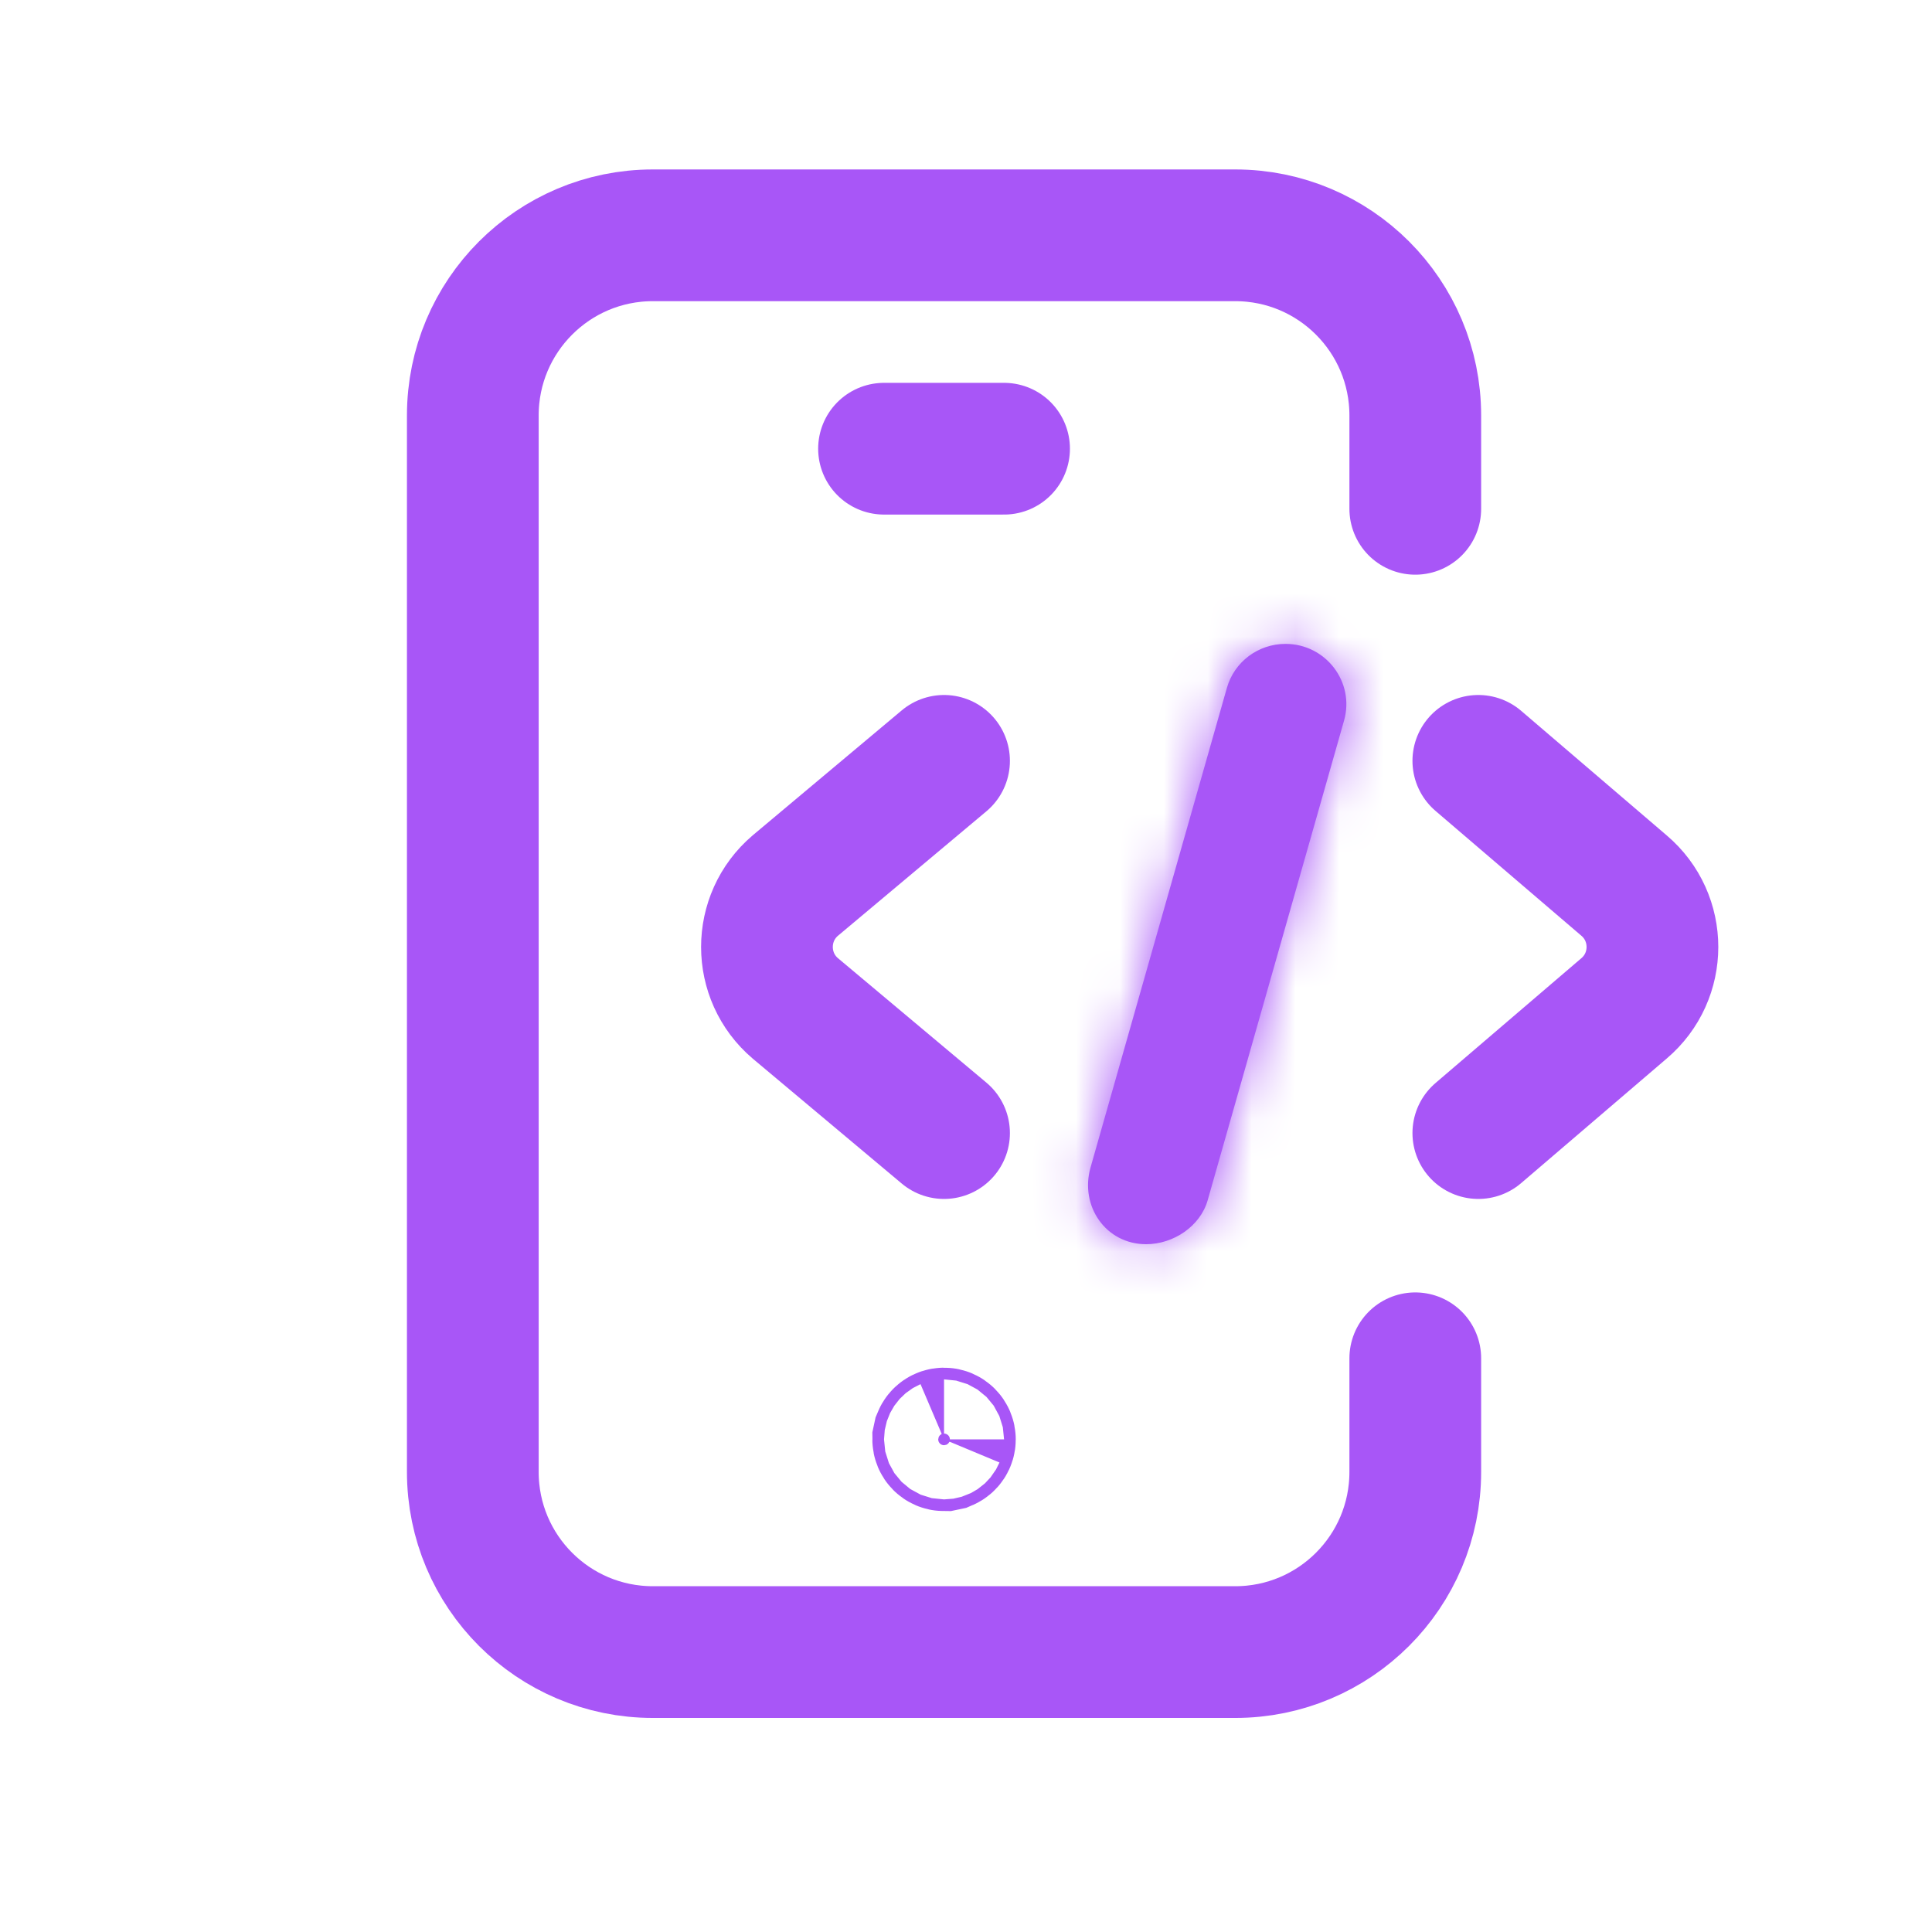 <svg width="44" height="44" viewBox="0 0 44 44" fill="none" xmlns="http://www.w3.org/2000/svg">
<path d="M32.232 11.588V9.461C32.232 7.196 30.396 5.359 28.131 5.359H14.869C12.604 5.359 10.768 7.196 10.768 9.461V33.523C10.768 35.789 12.604 37.625 14.869 37.625H28.131C30.396 37.625 32.232 35.789 32.232 33.523V30.934" stroke="#A856F7" stroke-width="3" stroke-miterlimit="10" stroke-linecap="round"/>
<path d="M21.633 32.781C21.633 32.708 21.573 32.648 21.5 32.648C21.445 32.648 21.398 32.682 21.378 32.73L21.367 32.781C21.367 32.855 21.427 32.914 21.5 32.914L21.552 32.903C21.599 32.883 21.633 32.836 21.633 32.781Z" fill="#A856F7" stroke="#A856F7" stroke-width="3"/>
<path d="M20.133 10.219H22.867" stroke="#A856F7" stroke-width="3" stroke-miterlimit="10" stroke-linecap="round"/>
<mask id="path-4-inside-1_4367_445" fill="white">
<path d="M26.102 28.336C26.723 28.336 27.336 27.927 27.504 27.335L30.61 16.411C30.859 15.534 30.194 14.664 29.276 14.664C28.655 14.664 28.11 15.073 27.942 15.665L24.836 26.589C24.587 27.466 25.183 28.336 26.102 28.336Z"/>
</mask>
<path d="M26.102 28.336C26.723 28.336 27.336 27.927 27.504 27.335L30.61 16.411C30.859 15.534 30.194 14.664 29.276 14.664C28.655 14.664 28.11 15.073 27.942 15.665L24.836 26.589C24.587 27.466 25.183 28.336 26.102 28.336Z" fill="#A856F7"/>
<path d="M27.504 27.335L30.39 28.155L30.39 28.155L27.504 27.335ZM30.61 16.411L27.724 15.591L27.724 15.591L30.61 16.411ZM27.942 15.665L25.056 14.845L25.056 14.845L27.942 15.665ZM24.836 26.589L21.951 25.769L21.951 25.769L24.836 26.589ZM26.102 28.336V25.336C25.767 25.336 25.48 25.44 25.253 25.599C25.022 25.761 24.749 26.056 24.619 26.514L27.504 27.335L30.39 28.155C29.806 30.208 27.877 31.336 26.102 31.336V28.336ZM27.504 27.335L24.619 26.514L27.724 15.591L30.61 16.411L33.495 17.231L30.39 28.155L27.504 27.335ZM30.61 16.411L27.724 15.591C27.419 16.663 28.238 17.664 29.276 17.664V14.664V11.664C32.15 11.664 34.298 14.405 33.495 17.231L30.61 16.411ZM29.276 14.664V17.664C29.98 17.664 30.625 17.198 30.827 16.486L27.942 15.665L25.056 14.845C25.595 12.948 27.329 11.664 29.276 11.664V14.664ZM27.942 15.665L30.827 16.486L27.722 27.41L24.836 26.589L21.951 25.769L25.056 14.845L27.942 15.665ZM24.836 26.589L27.722 27.409C27.846 26.974 27.772 26.469 27.476 26.052C27.166 25.617 26.648 25.336 26.102 25.336V28.336V31.336C23.004 31.336 21.209 28.377 21.951 25.769L24.836 26.589Z" fill="#A856F7" mask="url(#path-4-inside-1_4367_445)"/>
<path d="M21.5 17.328L18.114 20.167C17.251 20.9 17.251 22.233 18.114 22.966L21.5 25.805" stroke="#A856F7" stroke-width="3" stroke-miterlimit="10" stroke-linecap="round" stroke-linejoin="round"/>
<path d="M33.668 17.328L36.985 20.167C37.849 20.9 37.849 22.233 36.985 22.966L33.668 25.805" stroke="#A856F7" stroke-width="3" stroke-miterlimit="10" stroke-linecap="round" stroke-linejoin="round"/>
</svg>
